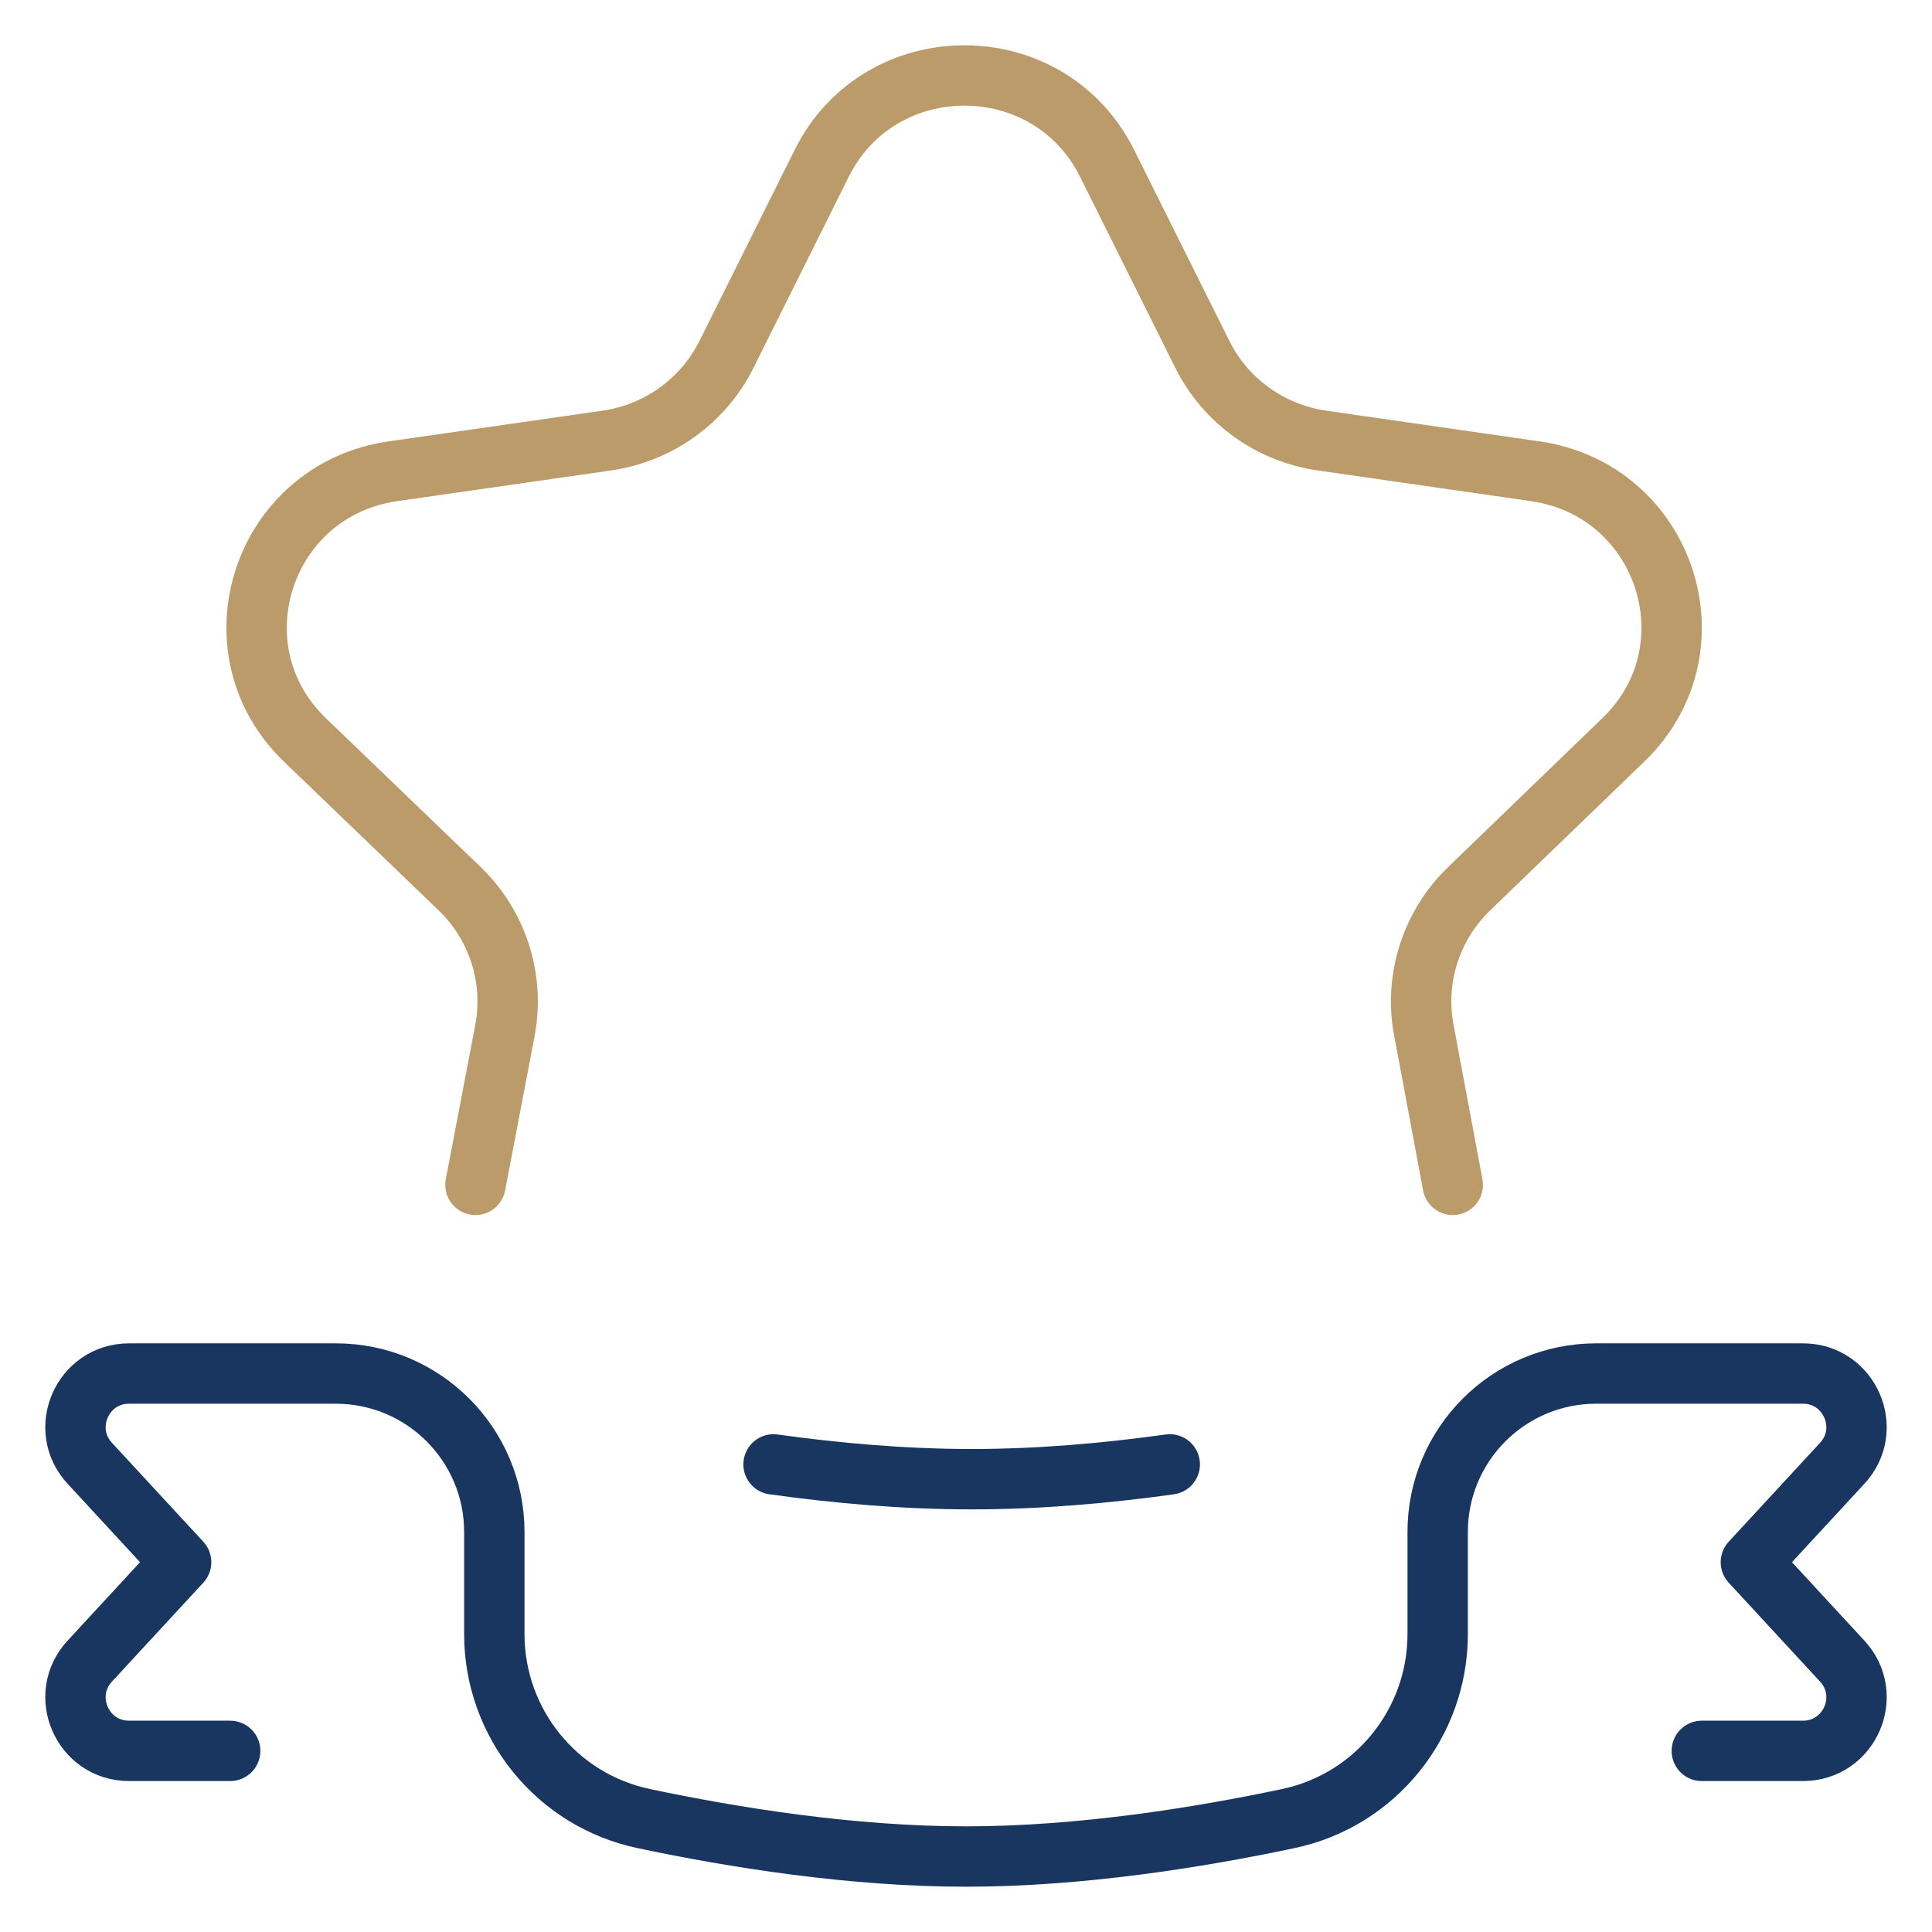 <svg width="64" height="64" viewBox="0 0 64 64" fill="none" xmlns="http://www.w3.org/2000/svg">
<mask id="mask0_224_779" style="mask-type:luminance" maskUnits="userSpaceOnUse" x="0" y="0" width="64" height="64">
<path d="M0 3.8147e-06H64V64H0V3.8147e-06Z" fill="white"/>
</mask>
<g mask="url(#mask0_224_779)">
<path d="M48.125 39.25L47.153 34.054C46.86 32.362 47.427 30.636 48.669 29.438L53.778 24.507C56.905 21.489 55.18 16.232 50.858 15.611L43.797 14.595C42.081 14.348 40.597 13.281 39.83 11.742L36.672 5.407C34.739 1.531 29.155 1.531 27.222 5.407L24.064 11.742C23.297 13.281 21.813 14.348 20.097 14.595L13.017 15.611C8.695 16.232 6.97 21.489 10.097 24.507L15.225 29.438C16.467 30.636 17.034 32.362 16.741 34.054L16.725 34.145L15.75 39.25" stroke="#BB9B6A" stroke-width="2" stroke-miterlimit="10" stroke-linecap="round" stroke-linejoin="round"/>
<path d="M38.75 48.51C36.687 48.798 34.443 49 32.2 49H32.175C29.932 49 27.688 48.798 25.625 48.51" stroke="#193661" stroke-width="2" stroke-miterlimit="10" stroke-linecap="round" stroke-linejoin="round"/>
<path d="M7.625 58H4.275C2.723 58 1.921 56.146 2.984 55.016L6 51.75L2.984 48.484C1.921 47.354 2.723 45.5 4.275 45.5H11.125C14.024 45.5 16.375 47.85 16.375 50.75V54.13C16.375 57.079 18.435 59.632 21.321 60.242C24.288 60.87 28.21 61.5 32 61.5C35.79 61.5 39.712 60.87 42.679 60.242C45.565 59.632 47.625 57.079 47.625 54.13V50.75C47.625 47.85 49.975 45.5 52.875 45.5H59.725C61.277 45.5 62.079 47.354 61.016 48.484L58 51.75L61.016 55.016C62.079 56.146 61.277 58 59.725 58H56.375" stroke="#193661" stroke-width="2" stroke-miterlimit="10" stroke-linecap="round" stroke-linejoin="round"/>
</g>
</svg>
